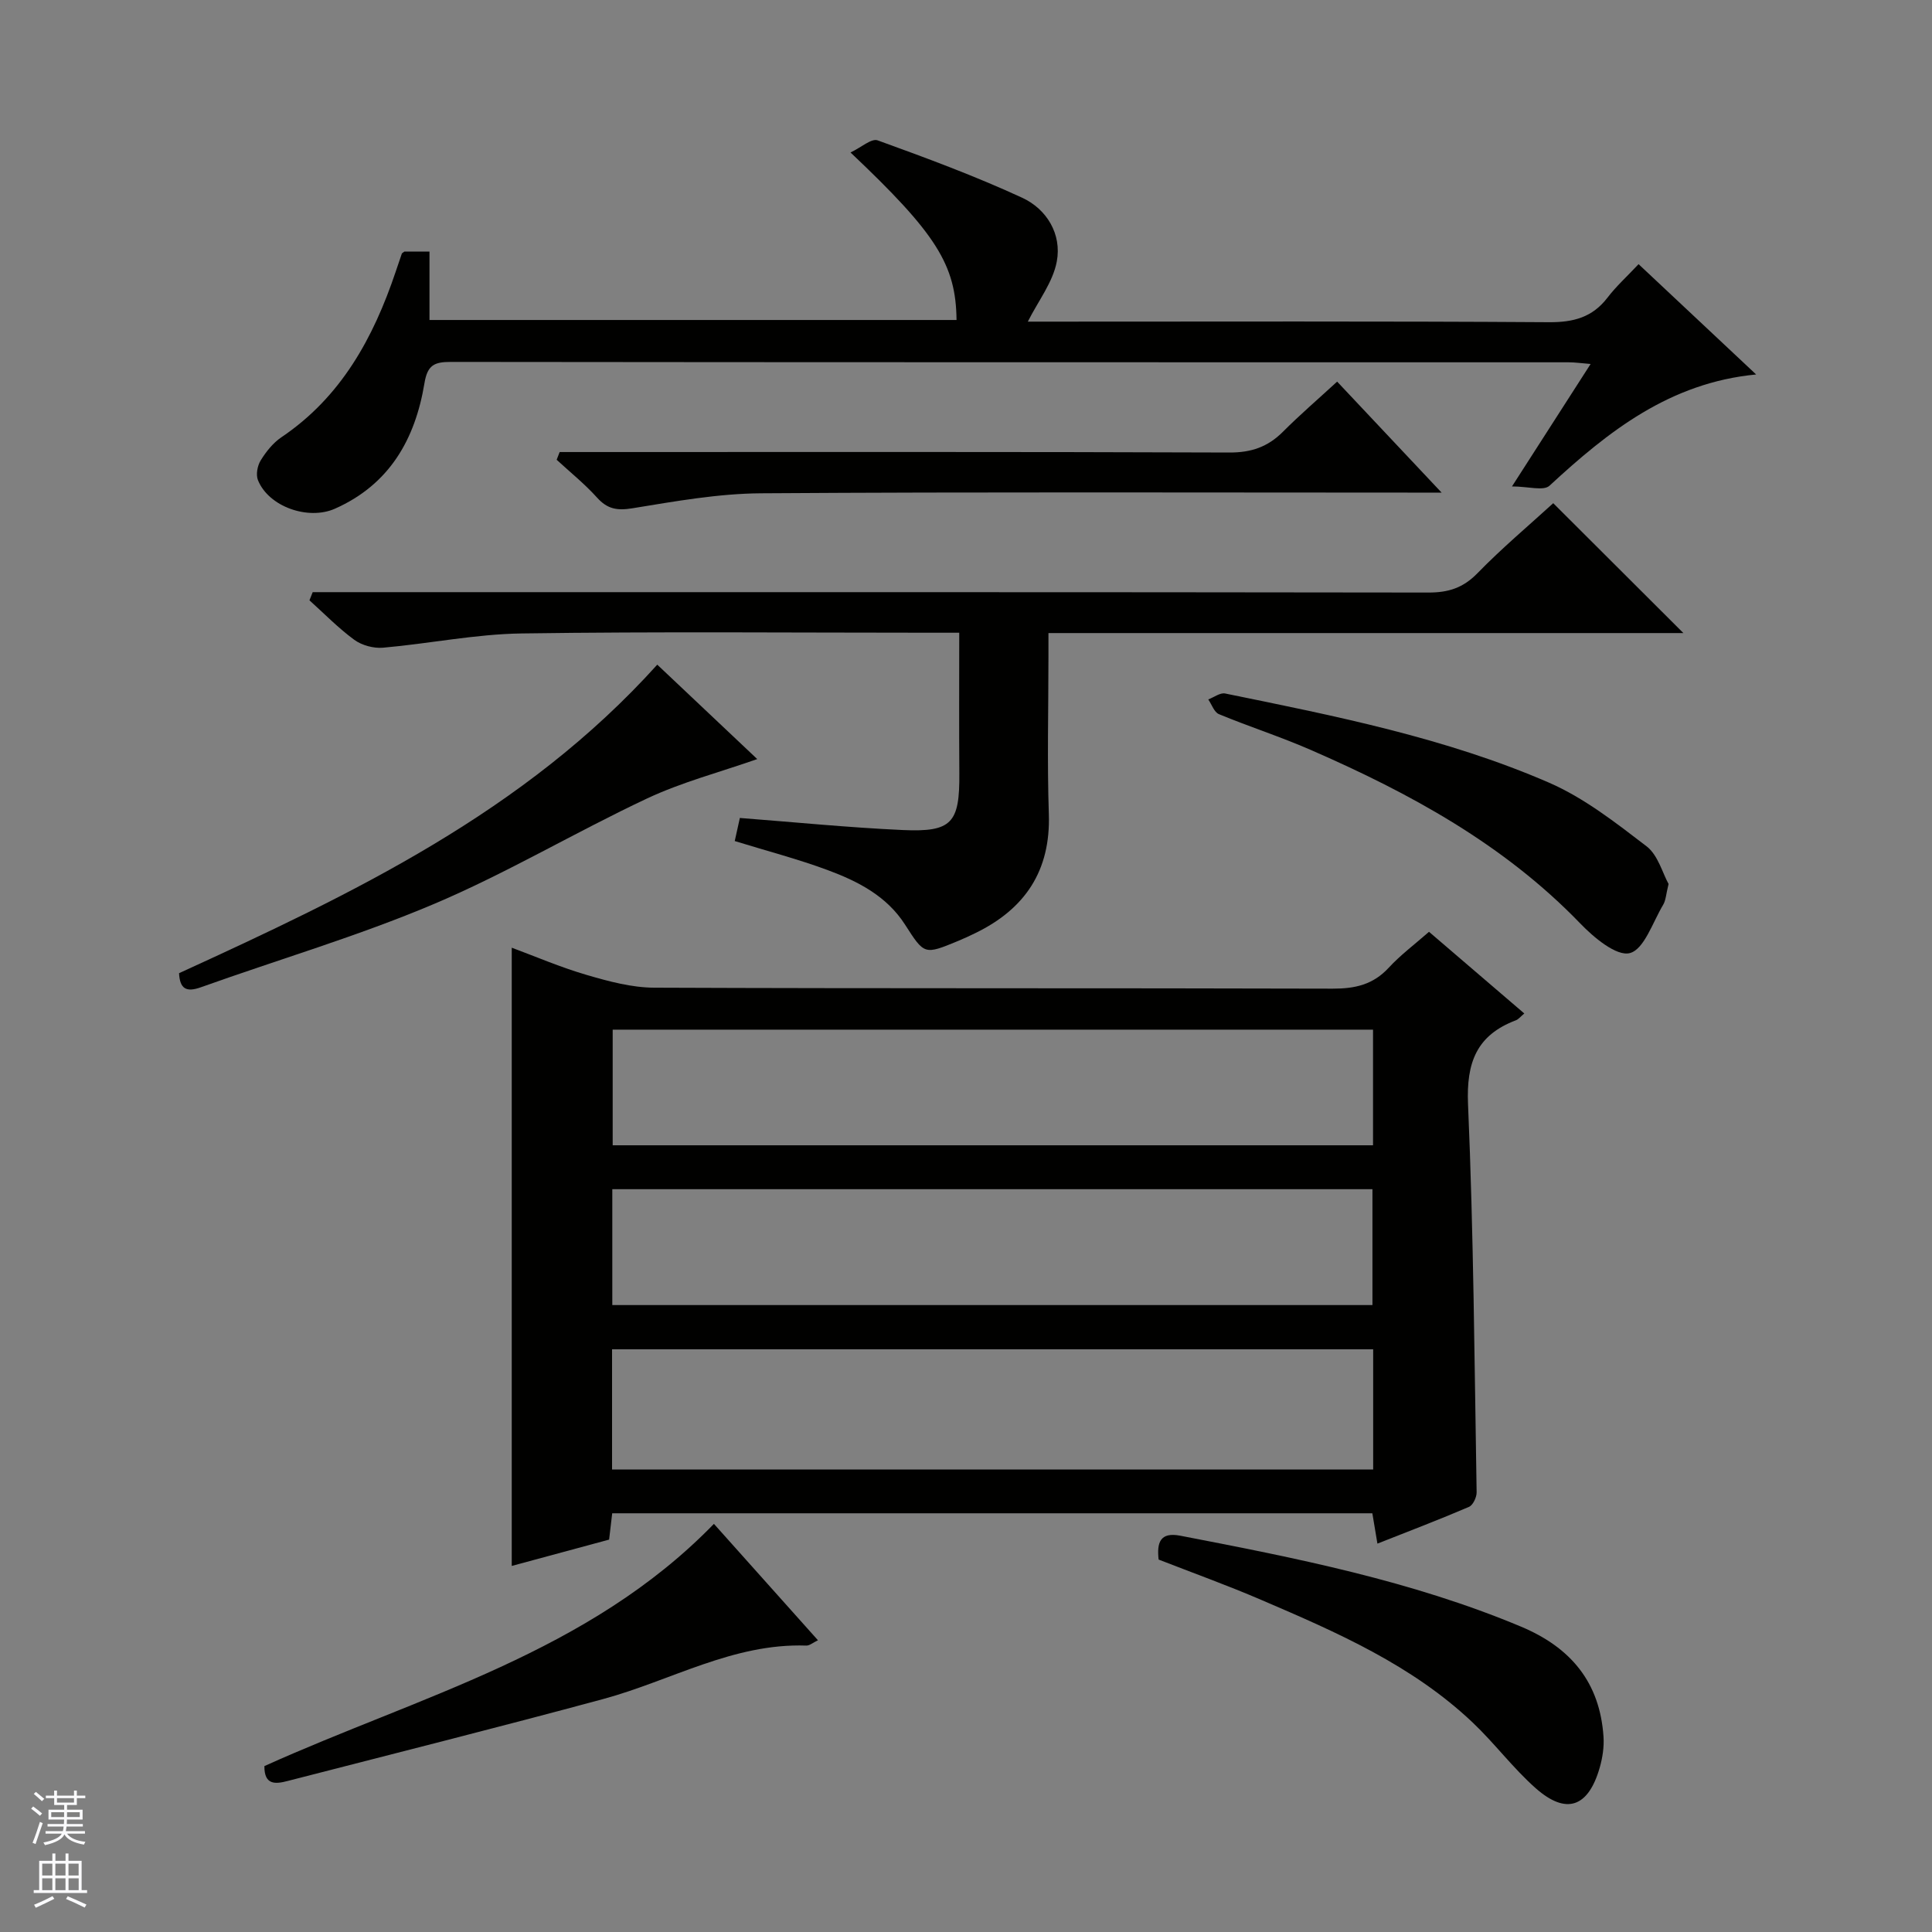 <svg enable-background="new 0 0 400 400" viewBox="0 0 400 400" xmlns="http://www.w3.org/2000/svg"><rect x="0" y="0" width="400" height="400" fill="#808080" stroke="none"/><g fill="#010100"><path d="m295.86 192.92c6.64 5.69 13.04 11.17 19.73 16.91-.8.67-1.21 1.21-1.74 1.41-8.12 3.07-10.28 8.72-9.91 17.37 1.15 26.76 1.33 53.55 1.78 80.34.02 1.03-.75 2.67-1.58 3.03-6.08 2.61-12.27 4.97-18.96 7.61-.39-2.31-.7-4.16-1.05-6.28-52.42 0-104.79 0-157.38 0-.21 1.77-.4 3.39-.64 5.45-6.68 1.81-13.51 3.65-20.16 5.45 0-42.71 0-85.17 0-128 4.85 1.8 10.1 4.06 15.55 5.65 4.55 1.33 9.32 2.62 14 2.63 46.81.19 93.62.06 140.43.2 4.62.01 8.35-.83 11.57-4.31 2.45-2.66 5.39-4.85 8.36-7.46zm-11.56 86.44c-52.79 0-105.14 0-157.58 0v24.89h157.58c0-8.42 0-16.5 0-24.89zm-157.45-66.18v23.94h157.42c0-8.24 0-16 0-23.94-52.56 0-104.8 0-157.42 0zm-.08 33.03v23.99h157.38c0-8.25 0-16.11 0-23.99-52.67 0-104.9 0-157.38 0z"/><path d="m83.73 52.08h5.19v14.17h109.12c-.12-11.42-4.15-17.85-21.95-34.68 2.19-1.03 4.34-2.98 5.62-2.51 10.09 3.65 20.19 7.39 29.92 11.88 5.11 2.36 8.22 7.55 7.17 13.19-.8 4.3-3.85 8.18-6 12.46h3.93c34.65 0 69.3-.11 103.96.12 5.08.03 8.99-1 12.12-5.08 1.81-2.37 4.06-4.4 6.44-6.94 8.12 7.62 15.94 14.96 24.34 22.84-17.92 1.72-30.61 11.79-42.78 23.03-1.23 1.14-4.43.15-7.77.15 5.87-9.14 10.88-16.94 16.28-25.35-1.86-.15-3.22-.35-4.58-.35-77.14-.01-154.28.01-231.41-.08-3.4 0-4.83.64-5.45 4.4-1.91 11.57-7.21 20.98-18.56 26-5.5 2.43-13.71-.4-15.92-5.94-.45-1.13-.1-2.99.58-4.08 1.11-1.8 2.55-3.61 4.28-4.78 12.38-8.34 19.04-20.57 23.65-34.24.42-1.26.84-2.52 1.28-3.77.03-.12.23-.19.54-.44z"/><path d="m348.53 131.07c-43.8 0-87.26 0-131.46 0v4.97c0 10.83-.28 21.67.08 32.49.39 11.76-4.92 19.64-15.18 24.64-1.19.58-2.4 1.15-3.62 1.65-7.02 2.9-6.96 2.86-11-3.43-3.8-5.91-9.78-8.95-16.05-11.27-6.19-2.29-12.6-3.96-19.18-5.99.34-1.52.68-3.09 1.06-4.78 11.31.87 22.51 1.99 33.73 2.5 10.2.46 11.79-1.47 11.71-11.74-.07-9.47-.02-18.94-.02-29.11-2.16 0-3.92 0-5.67 0-28.32 0-56.65-.26-84.97.15-9.56.14-19.09 2.11-28.65 2.95-1.95.17-4.37-.48-5.94-1.62-3.32-2.43-6.23-5.43-9.3-8.19.22-.56.44-1.13.67-1.69h5.57c75.14 0 150.28-.03 225.42.08 4.12.01 7.18-.95 10.14-3.98 5.08-5.22 10.69-9.93 15.71-14.52 9.03 9.01 17.8 17.76 26.95 26.89z"/><path d="m115.87 93.59h5.76c44.3 0 88.6-.07 132.9.1 4.52.02 7.95-1.16 11.08-4.29 3.49-3.5 7.25-6.73 11.23-10.39 7.15 7.6 13.97 14.84 21.63 22.98-2.6 0-4.29 0-5.99 0-44.97 0-89.93-.16-134.9.14-8.89.06-17.8 1.66-26.62 3.1-3.18.52-5.2.18-7.34-2.2-2.55-2.83-5.56-5.25-8.37-7.84.21-.53.42-1.07.62-1.6z"/><path d="m239.88 322.89c-.39-3.54.31-5.74 4.48-4.94 23.95 4.62 47.84 9.32 70.51 18.81 10.35 4.33 16.37 11.55 17.12 22.82.14 2.1-.2 4.33-.78 6.37-2.36 8.24-6.92 9.87-13.24 4.3-4.7-4.15-8.51-9.3-13.08-13.63-12.55-11.89-28.15-18.69-43.74-25.37-6.99-3.01-14.17-5.59-21.27-8.36z"/><path d="m54.74 365.65c32.14-14.52 67.11-23.42 93.07-50.15 6.9 7.72 14.04 15.71 21.54 24.1-1.07.51-1.75 1.12-2.4 1.1-15.14-.53-28.06 7.27-42.04 11.06-21.74 5.88-43.58 11.36-65.39 16.98-2.46.64-4.82.9-4.78-3.09z"/><path d="m136.08 137.61c6.87 6.49 13.85 13.08 20.7 19.55-7.76 2.72-15.6 4.77-22.8 8.15-14.88 6.99-29.08 15.48-44.18 21.87-15.69 6.64-32.13 11.47-48.2 17.22-3.04 1.09-4.36.34-4.53-2.91 35.86-16.42 71.45-33.3 99.01-63.88z"/><path d="m345.46 183.02c-.53 2.11-.56 3.38-1.13 4.32-2.15 3.59-3.92 9.22-6.9 9.99-2.75.71-7.46-3.23-10.26-6.14-15.81-16.39-35.28-26.98-55.8-35.93-6.22-2.72-12.72-4.8-19-7.4-.99-.41-1.49-2-2.21-3.05 1.17-.44 2.46-1.44 3.49-1.23 22.76 4.65 45.62 9.16 67.03 18.45 7.3 3.17 13.85 8.31 20.24 13.2 2.36 1.83 3.28 5.52 4.54 7.79z"/></g><path d="m6.45 374.46.42-.45c.65.47 1.27.95 1.85 1.44l-.45.49c-.66-.56-1.26-1.06-1.83-1.48m.93 7.33-.63-.26c.55-1.36 1.05-2.8 1.52-4.33.19.1.38.19.59.27-.46 1.29-.95 2.73-1.48 4.32m-.38-10.38.44-.42c.43.34 1.01.82 1.74 1.44l-.49.49c-.53-.51-1.09-1.01-1.69-1.51m2.5.35h1.72v-1.04h.59v1.04h3.52v-1.04h.59v1.04h1.75v.53h-1.75v1.42h-2.03v.97h3.22v2.03h-3.24c0 .35-.01.66-.03.93h3.32v.53h-3.37c-.03.27-.08.58-.15.94h3.96v.53h-3.71c.67.92 1.93 1.48 3.79 1.68-.13.24-.23.44-.29.59-2.13-.38-3.48-1.08-4.04-2.12-.43.97-1.77 1.72-4.03 2.23-.09-.19-.2-.37-.33-.55 2.1-.42 3.37-1.03 3.81-1.83h-3.36v-.53h3.58c.08-.29.13-.61.16-.94h-3.33v-.53h3.39c.02-.27.04-.58.04-.93h-3.23v-2.03h3.25v-.97h-2.07v-1.42h-1.73zm1.12 3.44v1h2.65c.01-.3.02-.44.01-.4v-.25-.35zm1.19-2h3.52v-.91h-3.52zm4.71 2h-2.63v.59c0 .15-.01.28-.01.4h2.64z" fill="#fafafc"/><path d="m13.55 383.74h.63v1.52h2.72v6.07h1.13v.6h-11.05v-.6h1.13v-6.07h2.73v-1.52h.63v1.52h2.1v-1.52zm-2.68 8.83.38.56c-1.24.63-2.53 1.25-3.85 1.85-.1-.21-.21-.42-.34-.63 1.36-.55 2.63-1.15 3.81-1.78m-2.13-4.27h2.1v-2.45h-2.1zm0 3.04h2.1v-2.46h-2.1zm2.72-3.04h2.1v-2.45h-2.1zm0 3.04h2.1v-2.46h-2.1zm6.07 3.6c-1.41-.71-2.7-1.3-3.86-1.78l.35-.56c1.45.62 2.75 1.19 3.88 1.72zm-1.25-9.09h-2.1v2.45h2.1zm-2.09 5.49h2.1v-2.46h-2.1z" fill="#fafafc"/></svg>